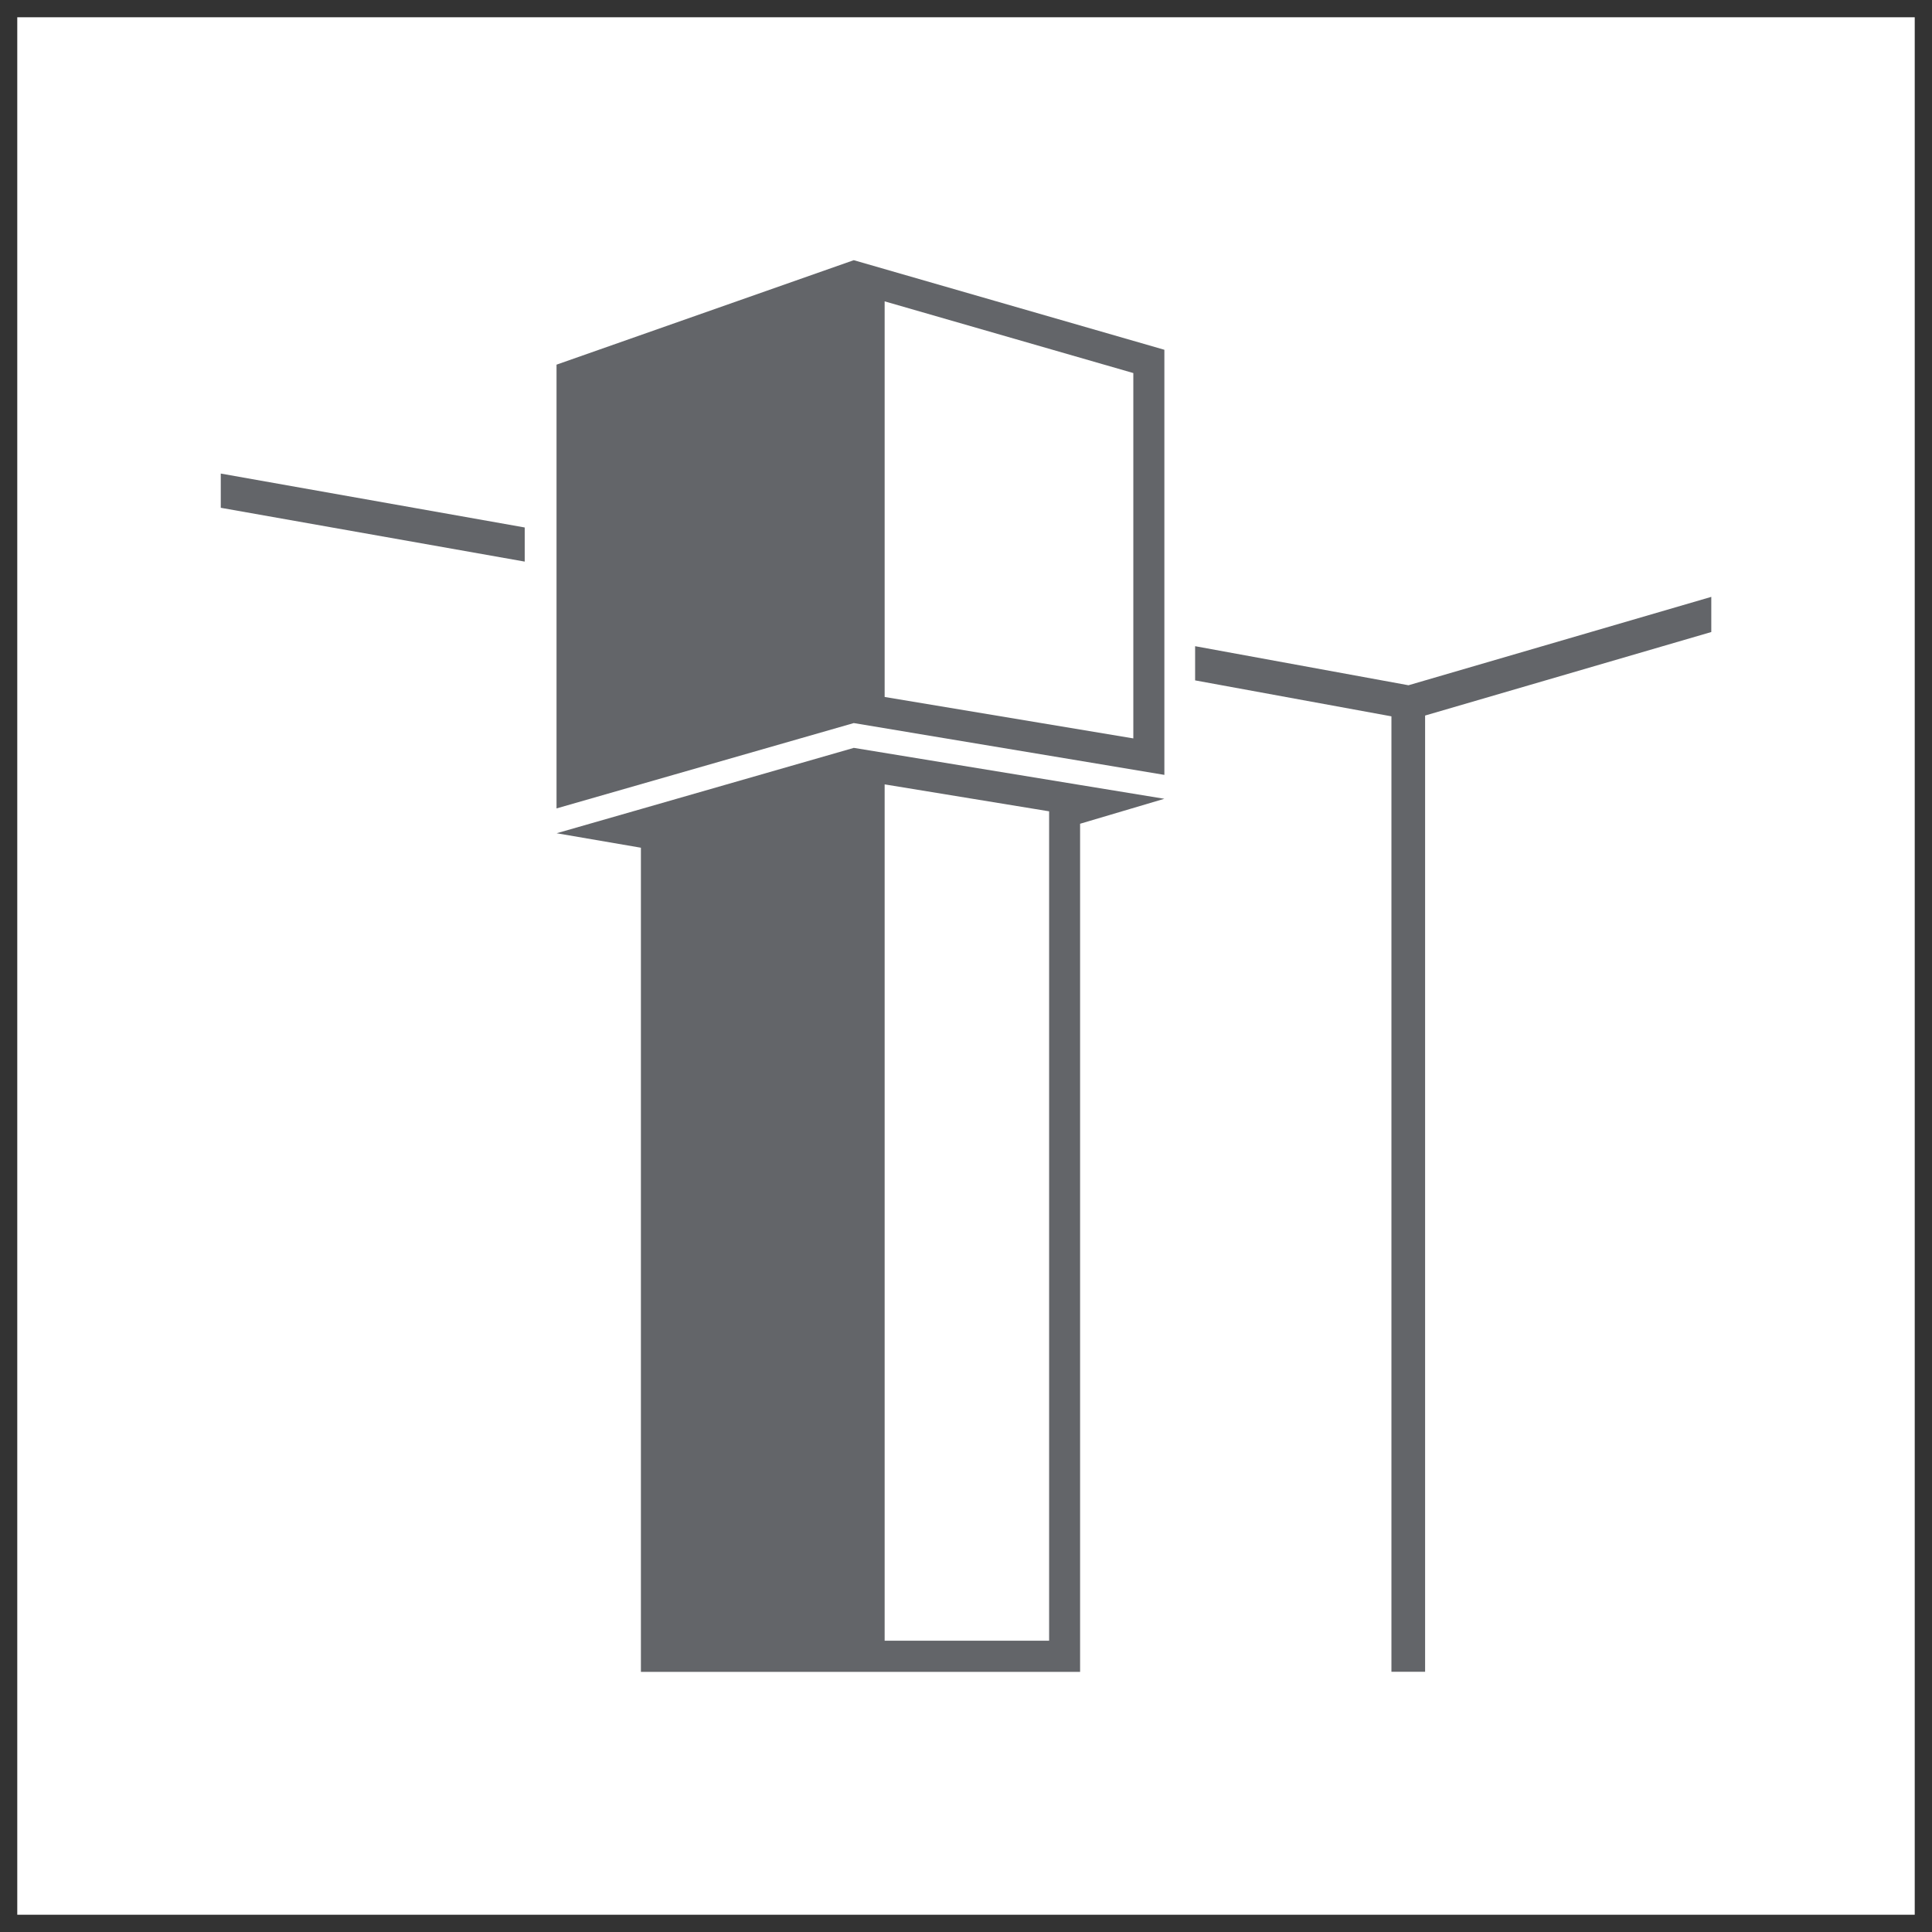 <svg xmlns="http://www.w3.org/2000/svg" width="55.937" height="55.937" viewBox="0 0 55.937 55.937">
  <g id="option_teles" transform="translate(0.25 0.25)">
    <path id="路径_126" data-name="路径 126" d="M267.421,201.475l7.2,2.076v10.578l-7.2-1.2Zm-.894-1.192-8.606,3.025v12.848l8.606-2.471h0l8.993,1.5V202.877Z" transform="translate(-242.058 -193)" fill="#636569"/>
    <path id="路径_127" data-name="路径 127" d="M272.183,240.253h-4.762V215.46l4.762.78Zm.9-24.775-6.554-1.075v0l-6.165,1.772-2.44.7,2.44.419v23.861H273.08V216.6l2.439-.723Z" transform="translate(-242.058 -193)" fill="#636569"/>
    <path id="路径_128" data-name="路径 128" d="M248.2,207.452l8.8,1.558v-.988l-8.8-1.561Z" transform="translate(-242.058 -193)" fill="#636569"/>
    <path id="路径_129" data-name="路径 129" d="M291.355,210.031l-8.767,2.559-6.178-1.131v.99l5.684,1.041v27.662h.975V213.467l8.286-2.418Z" transform="translate(-242.058 -193)" fill="#636569"/>
    <rect id="矩形_63" data-name="矩形 63" width="55.437" height="55.437" fill="none" stroke="#000" stroke-miterlimit="10" stroke-width="0.5" opacity="0.8"/>
  </g>
</svg>
